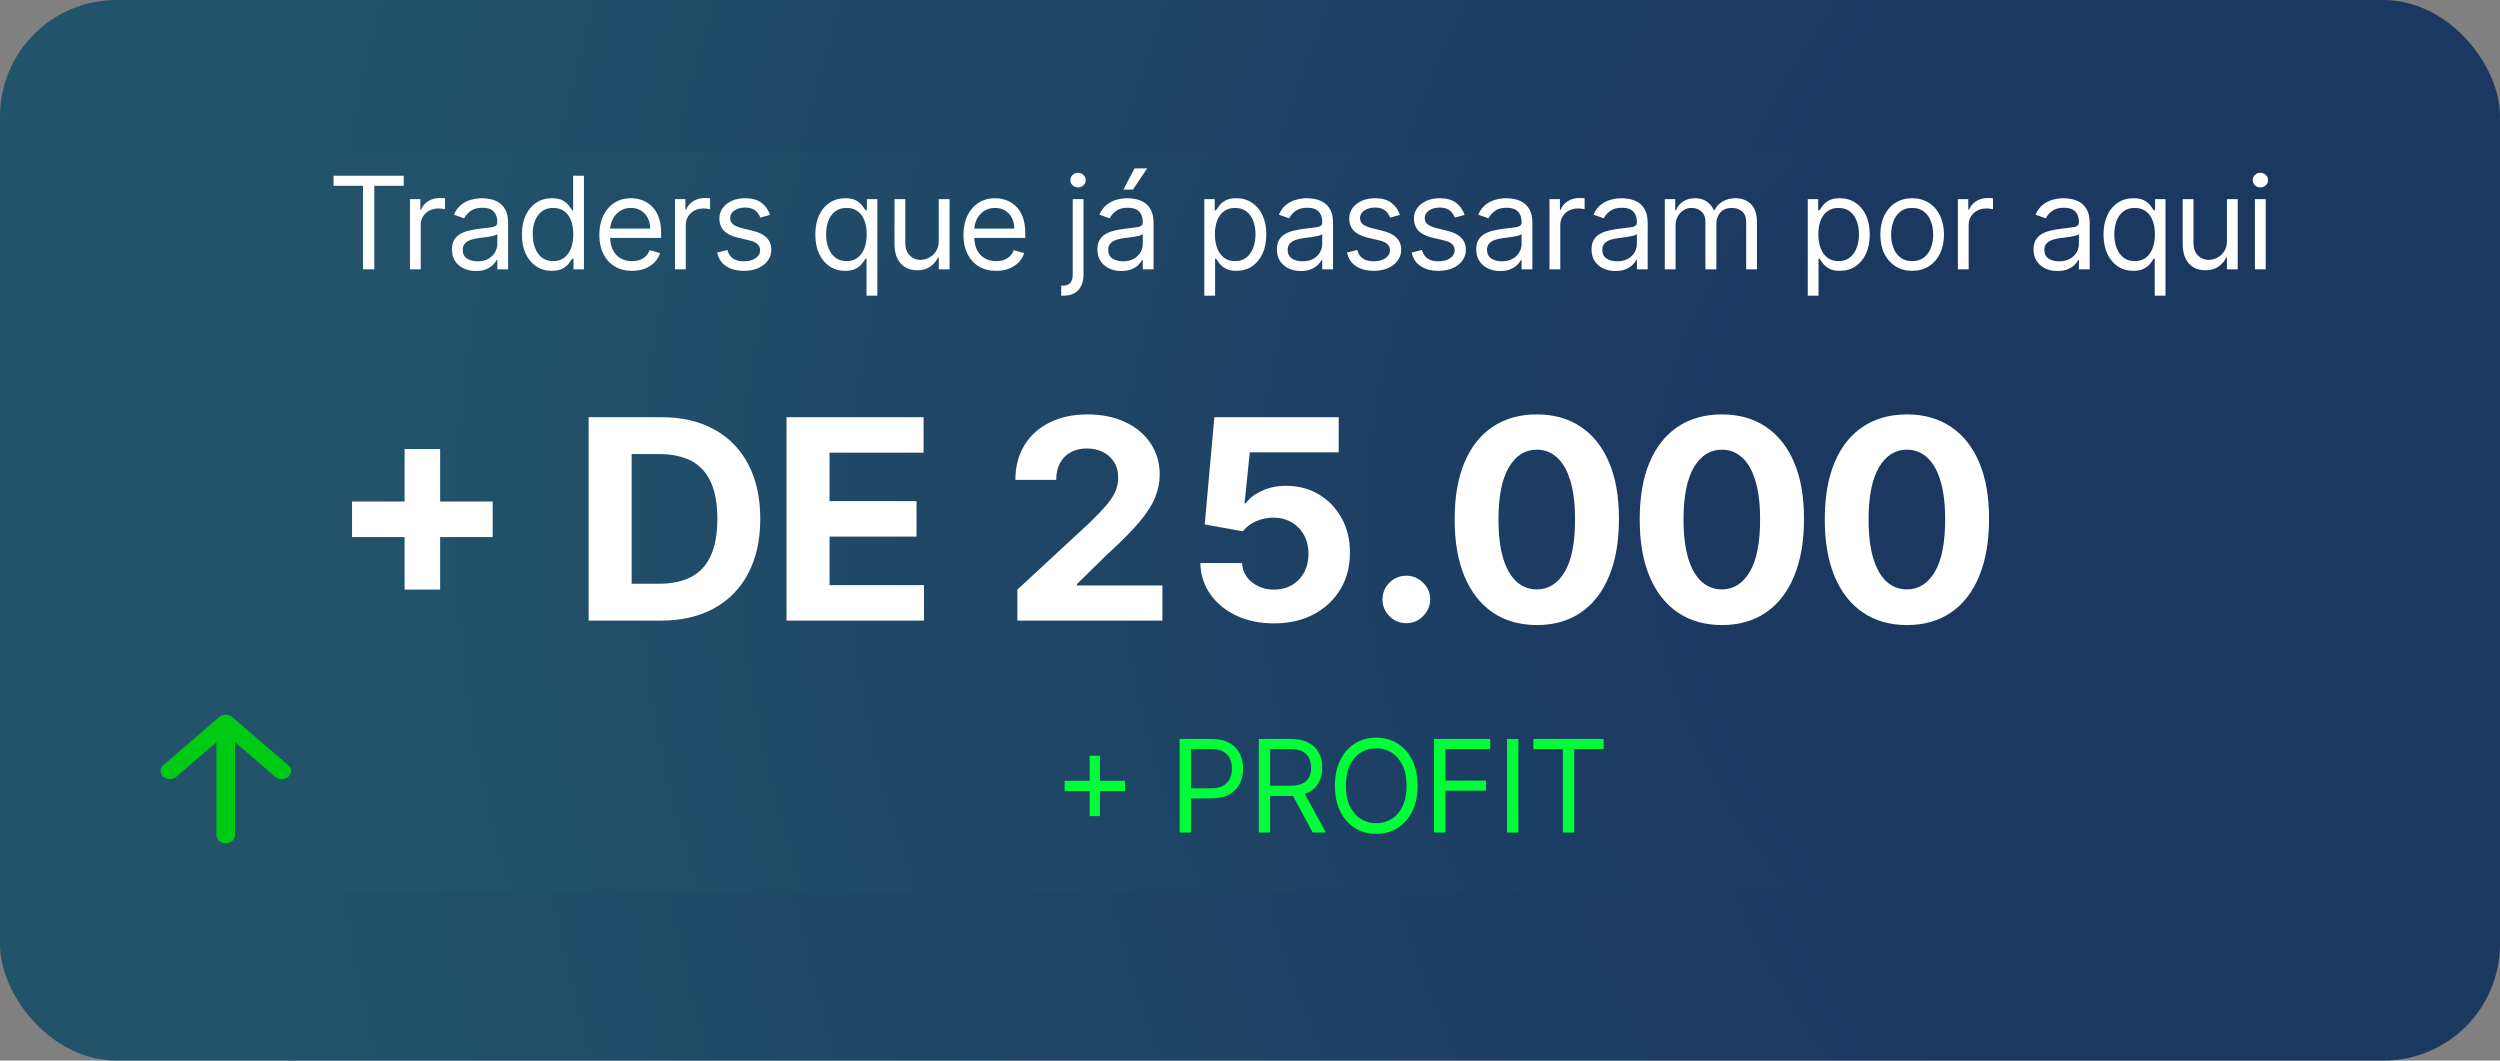 <svg width="297" height="126" viewBox="0 0 297 126" fill="none" xmlns="http://www.w3.org/2000/svg">
<rect x="0" y="0" width="297" height="126" fill="#808080" stroke="none"/>
<rect width="297" height="126" rx="13.838" fill="url(#paint0_radial_214_354)"/>
<rect width="267.028" height="88" transform="translate(19.073 18)" fill="url(#paint1_radial_214_354)"/>
<path d="M39.624 22.071V20.877H47.966V22.071H44.468V32H43.121V22.071H39.624ZM48.699 32V23.657H49.938V24.918H50.024C50.176 24.505 50.452 24.17 50.85 23.913C51.248 23.656 51.697 23.527 52.197 23.527C52.291 23.527 52.409 23.529 52.55 23.532C52.691 23.536 52.798 23.541 52.87 23.549V24.852C52.827 24.841 52.727 24.825 52.572 24.803C52.42 24.778 52.258 24.765 52.088 24.765C51.683 24.765 51.321 24.851 51.002 25.021C50.687 25.187 50.437 25.419 50.252 25.716C50.072 26.009 49.981 26.344 49.981 26.721V32H48.699ZM56.539 32.196C56.01 32.196 55.531 32.096 55.1 31.897C54.669 31.694 54.327 31.402 54.073 31.022C53.82 30.639 53.693 30.175 53.693 29.632C53.693 29.154 53.787 28.767 53.975 28.47C54.164 28.169 54.415 27.934 54.73 27.764C55.045 27.593 55.393 27.467 55.773 27.383C56.157 27.296 56.543 27.228 56.93 27.177C57.437 27.112 57.848 27.063 58.163 27.03C58.482 26.994 58.713 26.934 58.858 26.851C59.007 26.768 59.081 26.623 59.081 26.416V26.373C59.081 25.837 58.934 25.421 58.641 25.124C58.351 24.827 57.911 24.678 57.321 24.678C56.709 24.678 56.229 24.812 55.882 25.08C55.534 25.348 55.29 25.634 55.149 25.939L53.932 25.504C54.149 24.997 54.439 24.602 54.801 24.32C55.167 24.034 55.565 23.835 55.996 23.723C56.43 23.607 56.858 23.549 57.278 23.549C57.546 23.549 57.853 23.581 58.201 23.646C58.552 23.708 58.891 23.837 59.217 24.032C59.546 24.228 59.819 24.523 60.037 24.918C60.254 25.312 60.363 25.841 60.363 26.503V32H59.081V30.87H59.016C58.929 31.051 58.784 31.245 58.581 31.451C58.378 31.658 58.109 31.833 57.772 31.978C57.435 32.123 57.024 32.196 56.539 32.196ZM56.734 31.044C57.241 31.044 57.669 30.945 58.016 30.745C58.368 30.546 58.632 30.289 58.809 29.974C58.99 29.659 59.081 29.328 59.081 28.98V27.807C59.027 27.872 58.907 27.932 58.722 27.986C58.541 28.037 58.331 28.082 58.092 28.122C57.857 28.158 57.627 28.191 57.403 28.22C57.182 28.245 57.002 28.267 56.865 28.285C56.532 28.328 56.22 28.399 55.931 28.497C55.645 28.591 55.413 28.734 55.236 28.926C55.062 29.114 54.975 29.371 54.975 29.697C54.975 30.142 55.139 30.479 55.469 30.707C55.802 30.932 56.224 31.044 56.734 31.044ZM65.547 32.174C64.851 32.174 64.238 31.998 63.705 31.647C63.173 31.292 62.757 30.792 62.456 30.148C62.156 29.5 62.005 28.734 62.005 27.85C62.005 26.974 62.156 26.214 62.456 25.569C62.757 24.925 63.175 24.427 63.711 24.076C64.247 23.724 64.866 23.549 65.568 23.549C66.111 23.549 66.54 23.639 66.856 23.82C67.174 23.998 67.417 24.201 67.583 24.429C67.754 24.653 67.886 24.838 67.98 24.983H68.088V20.877H69.37V32H68.132V30.718H67.98C67.886 30.87 67.752 31.062 67.578 31.294C67.404 31.522 67.156 31.727 66.834 31.908C66.511 32.085 66.082 32.174 65.547 32.174ZM65.72 31.022C66.234 31.022 66.669 30.888 67.024 30.62C67.379 30.349 67.648 29.974 67.833 29.496C68.018 29.015 68.11 28.459 68.11 27.829C68.11 27.206 68.02 26.661 67.839 26.194C67.658 25.723 67.39 25.357 67.035 25.097C66.68 24.832 66.242 24.7 65.72 24.7C65.177 24.7 64.725 24.84 64.362 25.118C64.004 25.394 63.734 25.768 63.553 26.243C63.376 26.713 63.287 27.242 63.287 27.829C63.287 28.422 63.378 28.962 63.559 29.447C63.743 29.929 64.015 30.313 64.373 30.599C64.736 30.881 65.184 31.022 65.72 31.022ZM75.088 32.174C74.284 32.174 73.591 31.996 73.008 31.642C72.428 31.283 71.981 30.783 71.666 30.142C71.355 29.498 71.199 28.748 71.199 27.894C71.199 27.039 71.355 26.286 71.666 25.634C71.981 24.979 72.419 24.468 72.98 24.103C73.545 23.733 74.204 23.549 74.957 23.549C75.392 23.549 75.821 23.621 76.245 23.766C76.668 23.911 77.054 24.146 77.402 24.472C77.749 24.794 78.026 25.222 78.233 25.754C78.439 26.286 78.542 26.942 78.542 27.72V28.263H72.111V27.155H77.239C77.239 26.684 77.144 26.265 76.956 25.895C76.772 25.526 76.507 25.234 76.163 25.021C75.823 24.807 75.421 24.7 74.957 24.7C74.447 24.7 74.005 24.827 73.632 25.08C73.263 25.33 72.979 25.656 72.779 26.058C72.58 26.46 72.481 26.891 72.481 27.351V28.089C72.481 28.719 72.589 29.253 72.807 29.692C73.028 30.126 73.333 30.457 73.725 30.686C74.116 30.91 74.57 31.022 75.088 31.022C75.424 31.022 75.729 30.975 76 30.881C76.275 30.783 76.513 30.639 76.712 30.447C76.911 30.251 77.065 30.009 77.173 29.719L78.412 30.066C78.281 30.486 78.062 30.856 77.755 31.174C77.447 31.489 77.067 31.736 76.614 31.913C76.161 32.087 75.653 32.174 75.088 32.174ZM80.186 32V23.657H81.424V24.918H81.511C81.663 24.505 81.939 24.17 82.337 23.913C82.735 23.656 83.184 23.527 83.684 23.527C83.778 23.527 83.896 23.529 84.037 23.532C84.178 23.536 84.285 23.541 84.357 23.549V24.852C84.314 24.841 84.214 24.825 84.059 24.803C83.907 24.778 83.746 24.765 83.575 24.765C83.17 24.765 82.808 24.851 82.489 25.021C82.174 25.187 81.924 25.419 81.74 25.716C81.558 26.009 81.468 26.344 81.468 26.721V32H80.186ZM91.48 25.526L90.329 25.852C90.257 25.66 90.15 25.473 90.008 25.292C89.871 25.108 89.683 24.956 89.444 24.836C89.205 24.716 88.899 24.657 88.526 24.657C88.015 24.657 87.59 24.774 87.249 25.01C86.912 25.241 86.744 25.537 86.744 25.895C86.744 26.214 86.86 26.465 87.092 26.65C87.323 26.835 87.686 26.989 88.178 27.112L89.416 27.416C90.162 27.597 90.718 27.874 91.084 28.247C91.45 28.616 91.632 29.092 91.632 29.675C91.632 30.153 91.495 30.581 91.22 30.957C90.948 31.334 90.568 31.631 90.079 31.848C89.59 32.065 89.022 32.174 88.374 32.174C87.523 32.174 86.818 31.989 86.261 31.62C85.703 31.25 85.35 30.711 85.202 30.001L86.418 29.697C86.534 30.146 86.753 30.483 87.076 30.707C87.401 30.932 87.827 31.044 88.352 31.044C88.949 31.044 89.424 30.917 89.775 30.664C90.13 30.407 90.307 30.099 90.307 29.741C90.307 29.451 90.206 29.208 90.003 29.013C89.8 28.814 89.489 28.665 89.069 28.567L87.678 28.241C86.914 28.06 86.353 27.78 85.995 27.4C85.64 27.016 85.462 26.536 85.462 25.96C85.462 25.49 85.594 25.073 85.859 24.711C86.127 24.349 86.491 24.065 86.951 23.858C87.414 23.652 87.939 23.549 88.526 23.549C89.351 23.549 89.999 23.73 90.47 24.092C90.944 24.454 91.281 24.932 91.48 25.526ZM102.944 35.129V30.718H102.835C102.741 30.87 102.607 31.062 102.433 31.294C102.26 31.522 102.011 31.727 101.689 31.908C101.367 32.085 100.938 32.174 100.402 32.174C99.707 32.174 99.093 31.998 98.561 31.647C98.028 31.292 97.612 30.792 97.311 30.148C97.011 29.5 96.861 28.734 96.861 27.85C96.861 26.974 97.011 26.214 97.311 25.569C97.612 24.925 98.03 24.427 98.566 24.076C99.102 23.724 99.721 23.549 100.424 23.549C100.967 23.549 101.396 23.639 101.711 23.82C102.03 23.998 102.272 24.201 102.439 24.429C102.609 24.653 102.741 24.838 102.835 24.983H102.987V23.657H104.226V35.129H102.944ZM100.576 31.022C101.09 31.022 101.524 30.888 101.879 30.62C102.234 30.349 102.504 29.974 102.689 29.496C102.873 29.015 102.966 28.459 102.966 27.829C102.966 27.206 102.875 26.661 102.694 26.194C102.513 25.723 102.245 25.357 101.89 25.097C101.535 24.832 101.097 24.7 100.576 24.7C100.033 24.7 99.58 24.84 99.218 25.118C98.859 25.394 98.59 25.768 98.409 26.243C98.231 26.713 98.142 27.242 98.142 27.829C98.142 28.422 98.233 28.962 98.414 29.447C98.599 29.929 98.87 30.313 99.229 30.599C99.591 30.881 100.04 31.022 100.576 31.022ZM111.524 28.589V23.657H112.806V32H111.524V30.588H111.437C111.241 31.012 110.937 31.372 110.524 31.669C110.112 31.962 109.59 32.109 108.96 32.109C108.439 32.109 107.975 31.995 107.57 31.767C107.164 31.535 106.845 31.187 106.614 30.724C106.382 30.256 106.266 29.668 106.266 28.958V23.657H107.548V28.872C107.548 29.48 107.718 29.965 108.059 30.327C108.402 30.689 108.841 30.87 109.373 30.87C109.692 30.87 110.016 30.789 110.345 30.626C110.678 30.463 110.957 30.213 111.182 29.876C111.41 29.54 111.524 29.11 111.524 28.589ZM118.345 32.174C117.541 32.174 116.848 31.996 116.265 31.642C115.686 31.283 115.238 30.783 114.923 30.142C114.612 29.498 114.456 28.748 114.456 27.894C114.456 27.039 114.612 26.286 114.923 25.634C115.238 24.979 115.677 24.468 116.238 24.103C116.803 23.733 117.462 23.549 118.215 23.549C118.649 23.549 119.078 23.621 119.502 23.766C119.926 23.911 120.311 24.146 120.659 24.472C121.007 24.794 121.284 25.222 121.49 25.754C121.696 26.286 121.8 26.942 121.8 27.72V28.263H115.369V27.155H120.496C120.496 26.684 120.402 26.265 120.214 25.895C120.029 25.526 119.765 25.234 119.421 25.021C119.08 24.807 118.678 24.7 118.215 24.7C117.704 24.7 117.263 24.827 116.89 25.08C116.52 25.33 116.236 25.656 116.037 26.058C115.838 26.46 115.738 26.891 115.738 27.351V28.089C115.738 28.719 115.847 29.253 116.064 29.692C116.285 30.126 116.591 30.457 116.982 30.686C117.373 30.91 117.827 31.022 118.345 31.022C118.682 31.022 118.986 30.975 119.258 30.881C119.533 30.783 119.77 30.639 119.969 30.447C120.168 30.251 120.322 30.009 120.431 29.719L121.669 30.066C121.539 30.486 121.32 30.856 121.012 31.174C120.704 31.489 120.324 31.736 119.871 31.913C119.419 32.087 118.91 32.174 118.345 32.174ZM127.439 23.657H128.721V32.608C128.721 33.123 128.632 33.568 128.455 33.944C128.281 34.321 128.017 34.612 127.662 34.819C127.311 35.025 126.867 35.129 126.331 35.129C126.288 35.129 126.244 35.129 126.201 35.129C126.157 35.129 126.114 35.129 126.071 35.129V33.934C126.114 33.934 126.154 33.934 126.19 33.934C126.226 33.934 126.266 33.934 126.31 33.934C126.701 33.934 126.987 33.818 127.168 33.586C127.349 33.358 127.439 33.032 127.439 32.608V23.657ZM128.069 22.267C127.819 22.267 127.604 22.182 127.423 22.012C127.246 21.841 127.157 21.637 127.157 21.398C127.157 21.159 127.246 20.954 127.423 20.784C127.604 20.614 127.819 20.529 128.069 20.529C128.319 20.529 128.533 20.614 128.71 20.784C128.891 20.954 128.982 21.159 128.982 21.398C128.982 21.637 128.891 21.841 128.71 22.012C128.533 22.182 128.319 22.267 128.069 22.267ZM133.218 32.196C132.689 32.196 132.209 32.096 131.779 31.897C131.348 31.694 131.006 31.402 130.752 31.022C130.499 30.639 130.372 30.175 130.372 29.632C130.372 29.154 130.466 28.767 130.654 28.47C130.843 28.169 131.094 27.934 131.409 27.764C131.724 27.593 132.072 27.467 132.452 27.383C132.836 27.296 133.222 27.228 133.609 27.177C134.116 27.112 134.527 27.063 134.842 27.03C135.161 26.994 135.392 26.934 135.537 26.851C135.686 26.768 135.76 26.623 135.76 26.416V26.373C135.76 25.837 135.613 25.421 135.32 25.124C135.03 24.827 134.59 24.678 134 24.678C133.388 24.678 132.908 24.812 132.561 25.08C132.213 25.348 131.969 25.634 131.827 25.939L130.611 25.504C130.828 24.997 131.118 24.602 131.48 24.32C131.846 24.034 132.244 23.835 132.675 23.723C133.109 23.607 133.537 23.549 133.957 23.549C134.225 23.549 134.532 23.581 134.88 23.646C135.231 23.708 135.57 23.837 135.896 24.032C136.225 24.228 136.498 24.523 136.716 24.918C136.933 25.312 137.042 25.841 137.042 26.503V32H135.76V30.87H135.695C135.608 31.051 135.463 31.245 135.26 31.451C135.057 31.658 134.788 31.833 134.451 31.978C134.114 32.123 133.703 32.196 133.218 32.196ZM133.413 31.044C133.92 31.044 134.348 30.945 134.695 30.745C135.046 30.546 135.311 30.289 135.488 29.974C135.669 29.659 135.76 29.328 135.76 28.98V27.807C135.705 27.872 135.586 27.932 135.401 27.986C135.22 28.037 135.01 28.082 134.771 28.122C134.536 28.158 134.306 28.191 134.081 28.22C133.861 28.245 133.681 28.267 133.544 28.285C133.211 28.328 132.899 28.399 132.61 28.497C132.324 28.591 132.092 28.734 131.914 28.926C131.741 29.114 131.654 29.371 131.654 29.697C131.654 30.142 131.818 30.479 132.148 30.707C132.481 30.932 132.903 31.044 133.413 31.044ZM133.457 22.528L134.782 20.008H136.281L134.587 22.528H133.457ZM143.071 35.129V23.657H144.309V24.983H144.461C144.556 24.838 144.686 24.653 144.853 24.429C145.023 24.201 145.265 23.998 145.58 23.82C145.899 23.639 146.33 23.549 146.873 23.549C147.575 23.549 148.195 23.724 148.731 24.076C149.266 24.427 149.685 24.925 149.985 25.569C150.286 26.214 150.436 26.974 150.436 27.85C150.436 28.734 150.286 29.5 149.985 30.148C149.685 30.792 149.268 31.292 148.736 31.647C148.204 31.998 147.59 32.174 146.895 32.174C146.359 32.174 145.93 32.085 145.608 31.908C145.285 31.727 145.037 31.522 144.863 31.294C144.69 31.062 144.556 30.87 144.461 30.718H144.353V35.129H143.071ZM144.331 27.829C144.331 28.459 144.423 29.015 144.608 29.496C144.793 29.974 145.063 30.349 145.417 30.62C145.772 30.888 146.207 31.022 146.721 31.022C147.257 31.022 147.704 30.881 148.062 30.599C148.425 30.313 148.696 29.929 148.877 29.447C149.062 28.962 149.154 28.422 149.154 27.829C149.154 27.242 149.064 26.713 148.883 26.243C148.705 25.768 148.435 25.394 148.073 25.118C147.715 24.84 147.264 24.7 146.721 24.7C146.2 24.7 145.761 24.832 145.407 25.097C145.052 25.357 144.784 25.723 144.603 26.194C144.422 26.661 144.331 27.206 144.331 27.829ZM154.54 32.196C154.012 32.196 153.532 32.096 153.101 31.897C152.67 31.694 152.328 31.402 152.075 31.022C151.821 30.639 151.694 30.175 151.694 29.632C151.694 29.154 151.788 28.767 151.977 28.47C152.165 28.169 152.417 27.934 152.732 27.764C153.047 27.593 153.394 27.467 153.775 27.383C154.158 27.296 154.544 27.228 154.931 27.177C155.438 27.112 155.849 27.063 156.164 27.03C156.483 26.994 156.715 26.934 156.86 26.851C157.008 26.768 157.082 26.623 157.082 26.416V26.373C157.082 25.837 156.936 25.421 156.642 25.124C156.353 24.827 155.913 24.678 155.323 24.678C154.711 24.678 154.231 24.812 153.883 25.08C153.536 25.348 153.291 25.634 153.15 25.939L151.933 25.504C152.151 24.997 152.44 24.602 152.802 24.32C153.168 24.034 153.566 23.835 153.997 23.723C154.432 23.607 154.859 23.549 155.279 23.549C155.547 23.549 155.855 23.581 156.202 23.646C156.554 23.708 156.892 23.837 157.218 24.032C157.548 24.228 157.821 24.523 158.038 24.918C158.255 25.312 158.364 25.841 158.364 26.503V32H157.082V30.87H157.017C156.93 31.051 156.785 31.245 156.583 31.451C156.38 31.658 156.11 31.833 155.773 31.978C155.437 32.123 155.026 32.196 154.54 32.196ZM154.736 31.044C155.243 31.044 155.67 30.945 156.018 30.745C156.369 30.546 156.633 30.289 156.811 29.974C156.992 29.659 157.082 29.328 157.082 28.98V27.807C157.028 27.872 156.908 27.932 156.724 27.986C156.543 28.037 156.333 28.082 156.094 28.122C155.858 28.158 155.628 28.191 155.404 28.22C155.183 28.245 155.004 28.267 154.866 28.285C154.533 28.328 154.222 28.399 153.932 28.497C153.646 28.591 153.414 28.734 153.237 28.926C153.063 29.114 152.976 29.371 152.976 29.697C152.976 30.142 153.141 30.479 153.47 30.707C153.804 30.932 154.225 31.044 154.736 31.044ZM166.307 25.526L165.156 25.852C165.083 25.66 164.976 25.473 164.835 25.292C164.698 25.108 164.509 24.956 164.27 24.836C164.031 24.716 163.725 24.657 163.352 24.657C162.842 24.657 162.416 24.774 162.076 25.01C161.739 25.241 161.571 25.537 161.571 25.895C161.571 26.214 161.687 26.465 161.919 26.65C162.15 26.835 162.512 26.989 163.005 27.112L164.243 27.416C164.989 27.597 165.545 27.874 165.911 28.247C166.276 28.616 166.459 29.092 166.459 29.675C166.459 30.153 166.322 30.581 166.046 30.957C165.775 31.334 165.395 31.631 164.906 31.848C164.417 32.065 163.849 32.174 163.2 32.174C162.349 32.174 161.645 31.989 161.088 31.62C160.53 31.25 160.177 30.711 160.028 30.001L161.245 29.697C161.361 30.146 161.58 30.483 161.902 30.707C162.228 30.932 162.654 31.044 163.179 31.044C163.776 31.044 164.25 30.917 164.602 30.664C164.957 30.407 165.134 30.099 165.134 29.741C165.134 29.451 165.033 29.208 164.83 29.013C164.627 28.814 164.316 28.665 163.896 28.567L162.505 28.241C161.741 28.06 161.18 27.78 160.821 27.4C160.467 27.016 160.289 26.536 160.289 25.96C160.289 25.49 160.421 25.073 160.686 24.711C160.954 24.349 161.317 24.065 161.777 23.858C162.241 23.652 162.766 23.549 163.352 23.549C164.178 23.549 164.826 23.73 165.297 24.092C165.771 24.454 166.108 24.932 166.307 25.526ZM173.992 25.526L172.841 25.852C172.768 25.66 172.661 25.473 172.52 25.292C172.383 25.108 172.194 24.956 171.955 24.836C171.716 24.716 171.41 24.657 171.037 24.657C170.527 24.657 170.101 24.774 169.761 25.01C169.424 25.241 169.256 25.537 169.256 25.895C169.256 26.214 169.372 26.465 169.604 26.65C169.835 26.835 170.197 26.989 170.69 27.112L171.928 27.416C172.674 27.597 173.23 27.874 173.596 28.247C173.961 28.616 174.144 29.092 174.144 29.675C174.144 30.153 174.007 30.581 173.731 30.957C173.46 31.334 173.08 31.631 172.591 31.848C172.102 32.065 171.534 32.174 170.885 32.174C170.034 32.174 169.33 31.989 168.773 31.62C168.215 31.25 167.862 30.711 167.713 30.001L168.93 29.697C169.046 30.146 169.265 30.483 169.587 30.707C169.913 30.932 170.339 31.044 170.864 31.044C171.461 31.044 171.935 30.917 172.287 30.664C172.642 30.407 172.819 30.099 172.819 29.741C172.819 29.451 172.718 29.208 172.515 29.013C172.312 28.814 172.001 28.665 171.581 28.567L170.19 28.241C169.426 28.06 168.865 27.78 168.506 27.4C168.152 27.016 167.974 26.536 167.974 25.96C167.974 25.49 168.106 25.073 168.371 24.711C168.639 24.349 169.003 24.065 169.462 23.858C169.926 23.652 170.451 23.549 171.037 23.549C171.863 23.549 172.511 23.73 172.982 24.092C173.456 24.454 173.793 24.932 173.992 25.526ZM178.223 32.196C177.694 32.196 177.214 32.096 176.784 31.897C176.353 31.694 176.01 31.402 175.757 31.022C175.504 30.639 175.377 30.175 175.377 29.632C175.377 29.154 175.471 28.767 175.659 28.47C175.848 28.169 176.099 27.934 176.414 27.764C176.729 27.593 177.077 27.467 177.457 27.383C177.841 27.296 178.226 27.228 178.614 27.177C179.121 27.112 179.532 27.063 179.847 27.03C180.165 26.994 180.397 26.934 180.542 26.851C180.691 26.768 180.765 26.623 180.765 26.416V26.373C180.765 25.837 180.618 25.421 180.325 25.124C180.035 24.827 179.595 24.678 179.005 24.678C178.393 24.678 177.913 24.812 177.566 25.08C177.218 25.348 176.974 25.634 176.832 25.939L175.616 25.504C175.833 24.997 176.123 24.602 176.485 24.32C176.851 24.034 177.249 23.835 177.68 23.723C178.114 23.607 178.541 23.549 178.962 23.549C179.229 23.549 179.537 23.581 179.885 23.646C180.236 23.708 180.575 23.837 180.901 24.032C181.23 24.228 181.503 24.523 181.721 24.918C181.938 25.312 182.047 25.841 182.047 26.503V32H180.765V30.87H180.7C180.613 31.051 180.468 31.245 180.265 31.451C180.062 31.658 179.793 31.833 179.456 31.978C179.119 32.123 178.708 32.196 178.223 32.196ZM178.418 31.044C178.925 31.044 179.353 30.945 179.7 30.745C180.051 30.546 180.316 30.289 180.493 29.974C180.674 29.659 180.765 29.328 180.765 28.98V27.807C180.71 27.872 180.591 27.932 180.406 27.986C180.225 28.037 180.015 28.082 179.776 28.122C179.541 28.158 179.311 28.191 179.086 28.22C178.866 28.245 178.686 28.267 178.549 28.285C178.216 28.328 177.904 28.399 177.615 28.497C177.328 28.591 177.097 28.734 176.919 28.926C176.746 29.114 176.659 29.371 176.659 29.697C176.659 30.142 176.823 30.479 177.153 30.707C177.486 30.932 177.908 31.044 178.418 31.044ZM184.08 32V23.657H185.319V24.918H185.405C185.558 24.505 185.833 24.17 186.231 23.913C186.629 23.656 187.078 23.527 187.578 23.527C187.672 23.527 187.79 23.529 187.931 23.532C188.072 23.536 188.179 23.541 188.252 23.549V24.852C188.208 24.841 188.109 24.825 187.953 24.803C187.801 24.778 187.64 24.765 187.469 24.765C187.064 24.765 186.702 24.851 186.383 25.021C186.068 25.187 185.818 25.419 185.634 25.716C185.453 26.009 185.362 26.344 185.362 26.721V32H184.08ZM191.92 32.196C191.391 32.196 190.912 32.096 190.481 31.897C190.05 31.694 189.708 31.402 189.454 31.022C189.201 30.639 189.074 30.175 189.074 29.632C189.074 29.154 189.168 28.767 189.356 28.47C189.545 28.169 189.796 27.934 190.111 27.764C190.426 27.593 190.774 27.467 191.154 27.383C191.538 27.296 191.924 27.228 192.311 27.177C192.818 27.112 193.229 27.063 193.544 27.03C193.863 26.994 194.094 26.934 194.239 26.851C194.388 26.768 194.462 26.623 194.462 26.416V26.373C194.462 25.837 194.315 25.421 194.022 25.124C193.732 24.827 193.292 24.678 192.702 24.678C192.09 24.678 191.61 24.812 191.263 25.08C190.915 25.348 190.671 25.634 190.53 25.939L189.313 25.504C189.53 24.997 189.82 24.602 190.182 24.32C190.548 24.034 190.946 23.835 191.377 23.723C191.811 23.607 192.239 23.549 192.659 23.549C192.927 23.549 193.234 23.581 193.582 23.646C193.933 23.708 194.272 23.837 194.598 24.032C194.927 24.228 195.201 24.523 195.418 24.918C195.635 25.312 195.744 25.841 195.744 26.503V32H194.462V30.87H194.397C194.31 31.051 194.165 31.245 193.962 31.451C193.759 31.658 193.49 31.833 193.153 31.978C192.816 32.123 192.405 32.196 191.92 32.196ZM192.116 31.044C192.623 31.044 193.05 30.945 193.397 30.745C193.749 30.546 194.013 30.289 194.19 29.974C194.371 29.659 194.462 29.328 194.462 28.98V27.807C194.408 27.872 194.288 27.932 194.103 27.986C193.922 28.037 193.712 28.082 193.473 28.122C193.238 28.158 193.008 28.191 192.784 28.22C192.563 28.245 192.384 28.267 192.246 28.285C191.913 28.328 191.601 28.399 191.312 28.497C191.026 28.591 190.794 28.734 190.617 28.926C190.443 29.114 190.356 29.371 190.356 29.697C190.356 30.142 190.521 30.479 190.85 30.707C191.183 30.932 191.605 31.044 192.116 31.044ZM197.777 32V23.657H199.016V24.961H199.124C199.298 24.515 199.579 24.17 199.966 23.924C200.354 23.674 200.819 23.549 201.362 23.549C201.913 23.549 202.371 23.674 202.736 23.924C203.106 24.17 203.393 24.515 203.6 24.961H203.687C203.9 24.53 204.221 24.188 204.648 23.934C205.075 23.677 205.588 23.549 206.185 23.549C206.931 23.549 207.541 23.782 208.016 24.249C208.49 24.713 208.727 25.435 208.727 26.416V32H207.445V26.416C207.445 25.801 207.277 25.361 206.94 25.097C206.603 24.832 206.207 24.7 205.751 24.7C205.164 24.7 204.71 24.878 204.387 25.233C204.065 25.584 203.904 26.029 203.904 26.569V32H202.601V26.286C202.601 25.812 202.447 25.43 202.139 25.14C201.831 24.847 201.435 24.7 200.949 24.7C200.616 24.7 200.305 24.789 200.015 24.966C199.729 25.144 199.497 25.39 199.32 25.705C199.146 26.016 199.059 26.377 199.059 26.786V32H197.777ZM214.761 35.129V23.657H215.999V24.983H216.151C216.245 24.838 216.376 24.653 216.542 24.429C216.712 24.201 216.955 23.998 217.27 23.82C217.589 23.639 218.019 23.549 218.563 23.549C219.265 23.549 219.884 23.724 220.42 24.076C220.956 24.427 221.374 24.925 221.675 25.569C221.975 26.214 222.126 26.974 222.126 27.85C222.126 28.734 221.975 29.5 221.675 30.148C221.374 30.792 220.958 31.292 220.426 31.647C219.893 31.998 219.28 32.174 218.584 32.174C218.048 32.174 217.619 32.085 217.297 31.908C216.975 31.727 216.727 31.522 216.553 31.294C216.379 31.062 216.245 30.87 216.151 30.718H216.042V35.129H214.761ZM216.021 27.829C216.021 28.459 216.113 29.015 216.298 29.496C216.482 29.974 216.752 30.349 217.107 30.62C217.462 30.888 217.896 31.022 218.411 31.022C218.946 31.022 219.394 30.881 219.752 30.599C220.114 30.313 220.386 29.929 220.567 29.447C220.751 28.962 220.844 28.422 220.844 27.829C220.844 27.242 220.753 26.713 220.572 26.243C220.395 25.768 220.125 25.394 219.763 25.118C219.404 24.84 218.954 24.7 218.411 24.7C217.889 24.7 217.451 24.832 217.096 25.097C216.741 25.357 216.473 25.723 216.292 26.194C216.111 26.661 216.021 27.206 216.021 27.829ZM227.164 32.174C226.411 32.174 225.75 31.995 225.182 31.636C224.617 31.278 224.175 30.776 223.856 30.132C223.541 29.487 223.384 28.734 223.384 27.872C223.384 27.003 223.541 26.244 223.856 25.596C224.175 24.948 224.617 24.445 225.182 24.087C225.75 23.728 226.411 23.549 227.164 23.549C227.917 23.549 228.576 23.728 229.141 24.087C229.71 24.445 230.151 24.948 230.466 25.596C230.785 26.244 230.944 27.003 230.944 27.872C230.944 28.734 230.785 29.487 230.466 30.132C230.151 30.776 229.71 31.278 229.141 31.636C228.576 31.995 227.917 32.174 227.164 32.174ZM227.164 31.022C227.736 31.022 228.207 30.876 228.576 30.582C228.946 30.289 229.219 29.904 229.396 29.425C229.574 28.948 229.663 28.43 229.663 27.872C229.663 27.314 229.574 26.795 229.396 26.313C229.219 25.832 228.946 25.442 228.576 25.146C228.207 24.849 227.736 24.7 227.164 24.7C226.592 24.7 226.121 24.849 225.752 25.146C225.383 25.442 225.109 25.832 224.932 26.313C224.754 26.795 224.666 27.314 224.666 27.872C224.666 28.43 224.754 28.948 224.932 29.425C225.109 29.904 225.383 30.289 225.752 30.582C226.121 30.876 226.592 31.022 227.164 31.022ZM232.595 32V23.657H233.834V24.918H233.92C234.073 24.505 234.348 24.17 234.746 23.913C235.144 23.656 235.593 23.527 236.093 23.527C236.187 23.527 236.305 23.529 236.446 23.532C236.587 23.536 236.694 23.541 236.767 23.549V24.852C236.723 24.841 236.623 24.825 236.468 24.803C236.316 24.778 236.155 24.765 235.984 24.765C235.579 24.765 235.217 24.851 234.898 25.021C234.583 25.187 234.333 25.419 234.149 25.716C233.968 26.009 233.877 26.344 233.877 26.721V32H232.595ZM244.431 32.196C243.902 32.196 243.422 32.096 242.991 31.897C242.561 31.694 242.218 31.402 241.965 31.022C241.711 30.639 241.585 30.175 241.585 29.632C241.585 29.154 241.679 28.767 241.867 28.47C242.055 28.169 242.307 27.934 242.622 27.764C242.937 27.593 243.285 27.467 243.665 27.383C244.049 27.296 244.434 27.228 244.822 27.177C245.329 27.112 245.74 27.063 246.055 27.03C246.373 26.994 246.605 26.934 246.75 26.851C246.898 26.768 246.973 26.623 246.973 26.416V26.373C246.973 25.837 246.826 25.421 246.533 25.124C246.243 24.827 245.803 24.678 245.213 24.678C244.601 24.678 244.121 24.812 243.774 25.08C243.426 25.348 243.182 25.634 243.04 25.939L241.824 25.504C242.041 24.997 242.331 24.602 242.693 24.32C243.058 24.034 243.457 23.835 243.888 23.723C244.322 23.607 244.749 23.549 245.169 23.549C245.437 23.549 245.745 23.581 246.093 23.646C246.444 23.708 246.783 23.837 247.108 24.032C247.438 24.228 247.711 24.523 247.929 24.918C248.146 25.312 248.254 25.841 248.254 26.503V32H246.973V30.87H246.908C246.821 31.051 246.676 31.245 246.473 31.451C246.27 31.658 246 31.833 245.664 31.978C245.327 32.123 244.916 32.196 244.431 32.196ZM244.626 31.044C245.133 31.044 245.561 30.945 245.908 30.745C246.259 30.546 246.524 30.289 246.701 29.974C246.882 29.659 246.973 29.328 246.973 28.98V27.807C246.918 27.872 246.799 27.932 246.614 27.986C246.433 28.037 246.223 28.082 245.984 28.122C245.749 28.158 245.519 28.191 245.294 28.22C245.074 28.245 244.894 28.267 244.757 28.285C244.424 28.328 244.112 28.399 243.822 28.497C243.536 28.591 243.305 28.734 243.127 28.926C242.953 29.114 242.867 29.371 242.867 29.697C242.867 30.142 243.031 30.479 243.361 30.707C243.694 30.932 244.116 31.044 244.626 31.044ZM255.98 35.129V30.718H255.872C255.777 30.87 255.644 31.062 255.47 31.294C255.296 31.522 255.048 31.727 254.726 31.908C254.403 32.085 253.974 32.174 253.438 32.174C252.743 32.174 252.129 31.998 251.597 31.647C251.065 31.292 250.648 30.792 250.348 30.148C250.047 29.5 249.897 28.734 249.897 27.85C249.897 26.974 250.047 26.214 250.348 25.569C250.648 24.925 251.067 24.427 251.603 24.076C252.138 23.724 252.758 23.549 253.46 23.549C254.003 23.549 254.432 23.639 254.747 23.82C255.066 23.998 255.309 24.201 255.475 24.429C255.645 24.653 255.777 24.838 255.872 24.983H256.024V23.657H257.262V35.129H255.98ZM253.612 31.022C254.126 31.022 254.561 30.888 254.916 30.62C255.271 30.349 255.54 29.974 255.725 29.496C255.91 29.015 256.002 28.459 256.002 27.829C256.002 27.206 255.911 26.661 255.73 26.194C255.549 25.723 255.281 25.357 254.927 25.097C254.572 24.832 254.134 24.7 253.612 24.7C253.069 24.7 252.616 24.84 252.254 25.118C251.896 25.394 251.626 25.768 251.445 26.243C251.268 26.713 251.179 27.242 251.179 27.829C251.179 28.422 251.269 28.962 251.45 29.447C251.635 29.929 251.907 30.313 252.265 30.599C252.627 30.881 253.076 31.022 253.612 31.022ZM264.56 28.589V23.657H265.842V32H264.56V30.588H264.473C264.278 31.012 263.974 31.372 263.561 31.669C263.148 31.962 262.627 32.109 261.997 32.109C261.475 32.109 261.012 31.995 260.606 31.767C260.201 31.535 259.882 31.187 259.65 30.724C259.418 30.256 259.303 29.668 259.303 28.958V23.657H260.584V28.872C260.584 29.48 260.755 29.965 261.095 30.327C261.439 30.689 261.877 30.87 262.409 30.87C262.728 30.87 263.052 30.789 263.382 30.626C263.715 30.463 263.993 30.213 264.218 29.876C264.446 29.54 264.56 29.11 264.56 28.589ZM267.884 32V23.657H269.166V32H267.884ZM268.536 22.267C268.286 22.267 268.07 22.182 267.889 22.012C267.712 21.841 267.623 21.637 267.623 21.398C267.623 21.159 267.712 20.954 267.889 20.784C268.07 20.614 268.286 20.529 268.536 20.529C268.785 20.529 268.999 20.614 269.176 20.784C269.357 20.954 269.448 21.159 269.448 21.398C269.448 21.637 269.357 21.841 269.176 22.012C268.999 22.182 268.785 22.267 268.536 22.267Z" fill="white"/>
<path d="M129.455 96.954V89.784H130.672V96.954H129.455ZM126.479 93.977V92.761H133.648V93.977H126.479ZM140.142 98.909V87.786H143.9C144.773 87.786 145.486 87.943 146.04 88.258C146.598 88.57 147.011 88.991 147.279 89.524C147.547 90.056 147.681 90.65 147.681 91.305C147.681 91.96 147.547 92.556 147.279 93.092C147.014 93.628 146.605 94.055 146.051 94.374C145.497 94.689 144.788 94.846 143.922 94.846H141.228V93.651H143.879C144.476 93.651 144.956 93.548 145.318 93.342C145.68 93.135 145.943 92.857 146.106 92.505C146.272 92.151 146.355 91.751 146.355 91.305C146.355 90.86 146.272 90.461 146.106 90.11C145.943 89.759 145.678 89.484 145.313 89.285C144.947 89.082 144.462 88.981 143.857 88.981H141.489V98.909H140.142ZM149.545 98.909V87.786H153.303C154.172 87.786 154.886 87.934 155.443 88.231C156.001 88.524 156.414 88.928 156.682 89.442C156.949 89.956 157.083 90.541 157.083 91.197C157.083 91.852 156.949 92.433 156.682 92.94C156.414 93.447 156.003 93.845 155.449 94.135C154.895 94.421 154.187 94.564 153.325 94.564H150.283V93.347H153.281C153.875 93.347 154.353 93.26 154.715 93.087C155.081 92.913 155.345 92.667 155.508 92.348C155.675 92.026 155.758 91.642 155.758 91.197C155.758 90.751 155.675 90.362 155.508 90.029C155.342 89.696 155.076 89.439 154.71 89.257C154.344 89.073 153.861 88.981 153.26 88.981H150.892V98.909H149.545ZM154.781 93.912L157.518 98.909H155.954L153.26 93.912H154.781ZM168.408 93.347C168.408 94.52 168.196 95.534 167.772 96.389C167.348 97.243 166.767 97.902 166.029 98.366C165.29 98.829 164.446 99.061 163.498 99.061C162.549 99.061 161.705 98.829 160.966 98.366C160.228 97.902 159.647 97.243 159.223 96.389C158.799 95.534 158.588 94.52 158.588 93.347C158.588 92.174 158.799 91.16 159.223 90.306C159.647 89.451 160.228 88.792 160.966 88.329C161.705 87.865 162.549 87.633 163.498 87.633C164.446 87.633 165.29 87.865 166.029 88.329C166.767 88.792 167.348 89.451 167.772 90.306C168.196 91.16 168.408 92.174 168.408 93.347ZM167.104 93.347C167.104 92.384 166.943 91.571 166.621 90.909C166.302 90.246 165.869 89.745 165.322 89.404C164.779 89.064 164.171 88.894 163.498 88.894C162.824 88.894 162.214 89.064 161.667 89.404C161.124 89.745 160.691 90.246 160.369 90.909C160.05 91.571 159.891 92.384 159.891 93.347C159.891 94.311 160.05 95.123 160.369 95.786C160.691 96.449 161.124 96.95 161.667 97.29C162.214 97.631 162.824 97.801 163.498 97.801C164.171 97.801 164.779 97.631 165.322 97.29C165.869 96.95 166.302 96.449 166.621 95.786C166.943 95.123 167.104 94.311 167.104 93.347ZM170.366 98.909V87.786H177.036V88.981H171.713V92.739H176.537V93.934H171.713V98.909H170.366ZM180.384 87.786V98.909H179.037V87.786H180.384ZM182.171 88.981V87.786H190.513V88.981H187.016V98.909H185.669V88.981H182.171Z" fill="#00FF38"/>
<path d="M48.065 70.046V53.338H52.289V70.046H48.065ZM41.823 63.804V59.58H58.531V63.804H41.823ZM78.496 73.727H69.93V49.562H78.567C80.998 49.562 83.09 50.046 84.844 51.014C86.599 51.973 87.948 53.354 88.891 55.155C89.843 56.957 90.319 59.112 90.319 61.621C90.319 64.138 89.843 66.302 88.891 68.111C87.948 69.92 86.591 71.308 84.821 72.276C83.059 73.243 80.951 73.727 78.496 73.727ZM75.039 69.35H78.284C79.794 69.35 81.065 69.082 82.095 68.547C83.133 68.005 83.912 67.167 84.431 66.034C84.958 64.894 85.222 63.423 85.222 61.621C85.222 59.836 84.958 58.377 84.431 57.244C83.912 56.111 83.137 55.277 82.107 54.742C81.076 54.207 79.806 53.94 78.296 53.94H75.039V69.35ZM93.439 73.727V49.562H109.722V53.775H98.548V59.533H108.884V63.745H98.548V69.515H109.769V73.727H93.439ZM120.865 73.727V70.046L129.467 62.081C130.198 61.373 130.812 60.736 131.307 60.17C131.811 59.604 132.192 59.049 132.452 58.506C132.711 57.956 132.841 57.362 132.841 56.725C132.841 56.017 132.68 55.407 132.357 54.896C132.035 54.377 131.594 53.979 131.036 53.704C130.477 53.421 129.844 53.279 129.136 53.279C128.397 53.279 127.752 53.429 127.201 53.728C126.65 54.026 126.226 54.455 125.927 55.014C125.628 55.572 125.478 56.237 125.478 57.008H120.629C120.629 55.427 120.987 54.054 121.703 52.89C122.418 51.726 123.421 50.825 124.711 50.188C126.001 49.551 127.488 49.232 129.172 49.232C130.902 49.232 132.408 49.539 133.691 50.152C134.981 50.758 135.984 51.6 136.699 52.678C137.415 53.755 137.773 54.99 137.773 56.382C137.773 57.295 137.592 58.196 137.23 59.084C136.876 59.973 136.243 60.961 135.331 62.046C134.418 63.124 133.132 64.418 131.472 65.928L127.944 69.385V69.55H138.092V73.727H120.865ZM151.344 74.058C149.677 74.058 148.19 73.751 146.884 73.137C145.586 72.524 144.556 71.678 143.793 70.6C143.03 69.523 142.633 68.288 142.601 66.895H147.557C147.612 67.832 148.005 68.591 148.737 69.173C149.468 69.755 150.338 70.046 151.344 70.046C152.147 70.046 152.855 69.869 153.468 69.515C154.09 69.153 154.573 68.654 154.92 68.016C155.274 67.371 155.451 66.632 155.451 65.798C155.451 64.949 155.27 64.201 154.908 63.556C154.554 62.911 154.062 62.408 153.433 62.046C152.804 61.684 152.084 61.499 151.274 61.492C150.566 61.492 149.877 61.637 149.209 61.928C148.548 62.219 148.033 62.616 147.663 63.12L143.12 62.306L144.265 49.562H159.037V53.739H148.477L147.852 59.792H147.993C148.418 59.195 149.059 58.699 149.917 58.306C150.774 57.912 151.734 57.716 152.796 57.716C154.251 57.716 155.549 58.058 156.689 58.742C157.83 59.427 158.731 60.367 159.391 61.562C160.052 62.75 160.379 64.119 160.371 65.668C160.379 67.297 160.001 68.744 159.238 70.01C158.483 71.269 157.425 72.26 156.064 72.984C154.711 73.7 153.138 74.058 151.344 74.058ZM167.075 74.034C166.296 74.034 165.628 73.759 165.069 73.208C164.518 72.65 164.243 71.981 164.243 71.202C164.243 70.431 164.518 69.771 165.069 69.22C165.628 68.669 166.296 68.394 167.075 68.394C167.83 68.394 168.491 68.669 169.057 69.22C169.624 69.771 169.907 70.431 169.907 71.202C169.907 71.721 169.773 72.197 169.506 72.63C169.246 73.055 168.904 73.397 168.479 73.656C168.054 73.908 167.586 74.034 167.075 74.034ZM182.572 74.258C180.543 74.25 178.797 73.751 177.334 72.76C175.878 71.769 174.757 70.333 173.971 68.453C173.192 66.573 172.807 64.311 172.814 61.669C172.814 59.033 173.204 56.788 173.983 54.931C174.769 53.075 175.89 51.663 177.345 50.695C178.808 49.72 180.551 49.232 182.572 49.232C184.594 49.232 186.332 49.72 187.788 50.695C189.251 51.671 190.376 53.087 191.162 54.943C191.949 56.791 192.338 59.033 192.33 61.669C192.33 64.319 191.937 66.585 191.15 68.465C190.372 70.345 189.255 71.78 187.799 72.772C186.344 73.763 184.602 74.258 182.572 74.258ZM182.572 70.022C183.957 70.022 185.062 69.326 185.888 67.934C186.714 66.542 187.123 64.453 187.115 61.669C187.115 59.836 186.926 58.31 186.549 57.09C186.179 55.871 185.652 54.955 184.968 54.341C184.291 53.728 183.493 53.421 182.572 53.421C181.196 53.421 180.095 54.109 179.269 55.486C178.443 56.862 178.026 58.923 178.018 61.669C178.018 63.525 178.203 65.075 178.572 66.317C178.95 67.552 179.481 68.481 180.165 69.102C180.85 69.716 181.652 70.022 182.572 70.022ZM204.556 74.258C202.527 74.25 200.781 73.751 199.318 72.76C197.862 71.769 196.741 70.333 195.955 68.453C195.176 66.573 194.791 64.311 194.798 61.669C194.798 59.033 195.188 56.788 195.967 54.931C196.753 53.075 197.874 51.663 199.329 50.695C200.792 49.72 202.535 49.232 204.556 49.232C206.578 49.232 208.316 49.72 209.772 50.695C211.235 51.671 212.36 53.087 213.146 54.943C213.933 56.791 214.322 59.033 214.314 61.669C214.314 64.319 213.921 66.585 213.134 68.465C212.356 70.345 211.239 71.78 209.784 72.772C208.328 73.763 206.586 74.258 204.556 74.258ZM204.556 70.022C205.941 70.022 207.046 69.326 207.872 67.934C208.698 66.542 209.107 64.453 209.099 61.669C209.099 59.836 208.91 58.31 208.533 57.09C208.163 55.871 207.636 54.955 206.952 54.341C206.275 53.728 205.477 53.421 204.556 53.421C203.18 53.421 202.079 54.109 201.253 55.486C200.427 56.862 200.01 58.923 200.002 61.669C200.002 63.525 200.187 65.075 200.557 66.317C200.934 67.552 201.465 68.481 202.149 69.102C202.834 69.716 203.636 70.022 204.556 70.022ZM226.541 74.258C224.511 74.25 222.765 73.751 221.302 72.76C219.846 71.769 218.726 70.333 217.939 68.453C217.16 66.573 216.775 64.311 216.783 61.669C216.783 59.033 217.172 56.788 217.951 54.931C218.737 53.075 219.858 51.663 221.313 50.695C222.777 49.72 224.519 49.232 226.541 49.232C228.562 49.232 230.301 49.72 231.756 50.695C233.219 51.671 234.344 53.087 235.13 54.943C235.917 56.791 236.306 59.033 236.298 61.669C236.298 64.319 235.905 66.585 235.119 68.465C234.34 70.345 233.223 71.78 231.768 72.772C230.312 73.763 228.57 74.258 226.541 74.258ZM226.541 70.022C227.925 70.022 229.03 69.326 229.856 67.934C230.682 66.542 231.091 64.453 231.083 61.669C231.083 59.836 230.894 58.31 230.517 57.09C230.147 55.871 229.62 54.955 228.936 54.341C228.259 53.728 227.461 53.421 226.541 53.421C225.164 53.421 224.063 54.109 223.237 55.486C222.411 56.862 221.994 58.923 221.986 61.669C221.986 63.525 222.171 65.075 222.541 66.317C222.918 67.552 223.449 68.481 224.133 69.102C224.818 69.716 225.62 70.022 226.541 70.022Z" fill="white"/>
<path fill-rule="evenodd" clip-rule="evenodd" d="M19.397 92.266C19.19 92.087 19.073 91.844 19.073 91.591C19.073 91.338 19.19 91.095 19.397 90.916L26.037 85.189C26.244 85.01 26.525 84.909 26.819 84.909C27.112 84.909 27.394 85.01 27.601 85.189L34.24 90.916C34.346 91.004 34.43 91.109 34.488 91.226C34.546 91.342 34.577 91.467 34.578 91.594C34.579 91.721 34.551 91.847 34.496 91.964C34.44 92.081 34.358 92.188 34.254 92.277C34.15 92.367 34.027 92.438 33.891 92.486C33.755 92.534 33.609 92.558 33.462 92.557C33.315 92.556 33.17 92.53 33.035 92.48C32.9 92.43 32.778 92.357 32.676 92.266L27.925 88.168L27.925 99.227C27.925 99.48 27.809 99.723 27.601 99.902C27.394 100.081 27.112 100.182 26.819 100.182C26.525 100.182 26.244 100.081 26.036 99.902C25.829 99.723 25.712 99.48 25.712 99.227L25.712 88.168L20.962 92.266C20.754 92.445 20.473 92.545 20.18 92.545C19.886 92.545 19.605 92.445 19.397 92.266V92.266Z" fill="#00CB14"/>
<defs>
<radialGradient id="paint0_radial_214_354" cx="0" cy="0" r="1" gradientUnits="userSpaceOnUse" gradientTransform="translate(312.183 63.887) rotate(180) scale(332.921 323.97)">
<stop offset="0.307" stop-color="#1B3861"/>
<stop offset="0.86" stop-color="#22536B"/>
</radialGradient>
<radialGradient id="paint1_radial_214_354" cx="0" cy="0" r="1" gradientUnits="userSpaceOnUse" gradientTransform="translate(280.679 44.62) rotate(180) scale(299.324 226.265)">
<stop offset="0.307" stop-color="#1B3861"/>
<stop offset="0.86" stop-color="#22536B"/>
</radialGradient>
</defs>
</svg>
